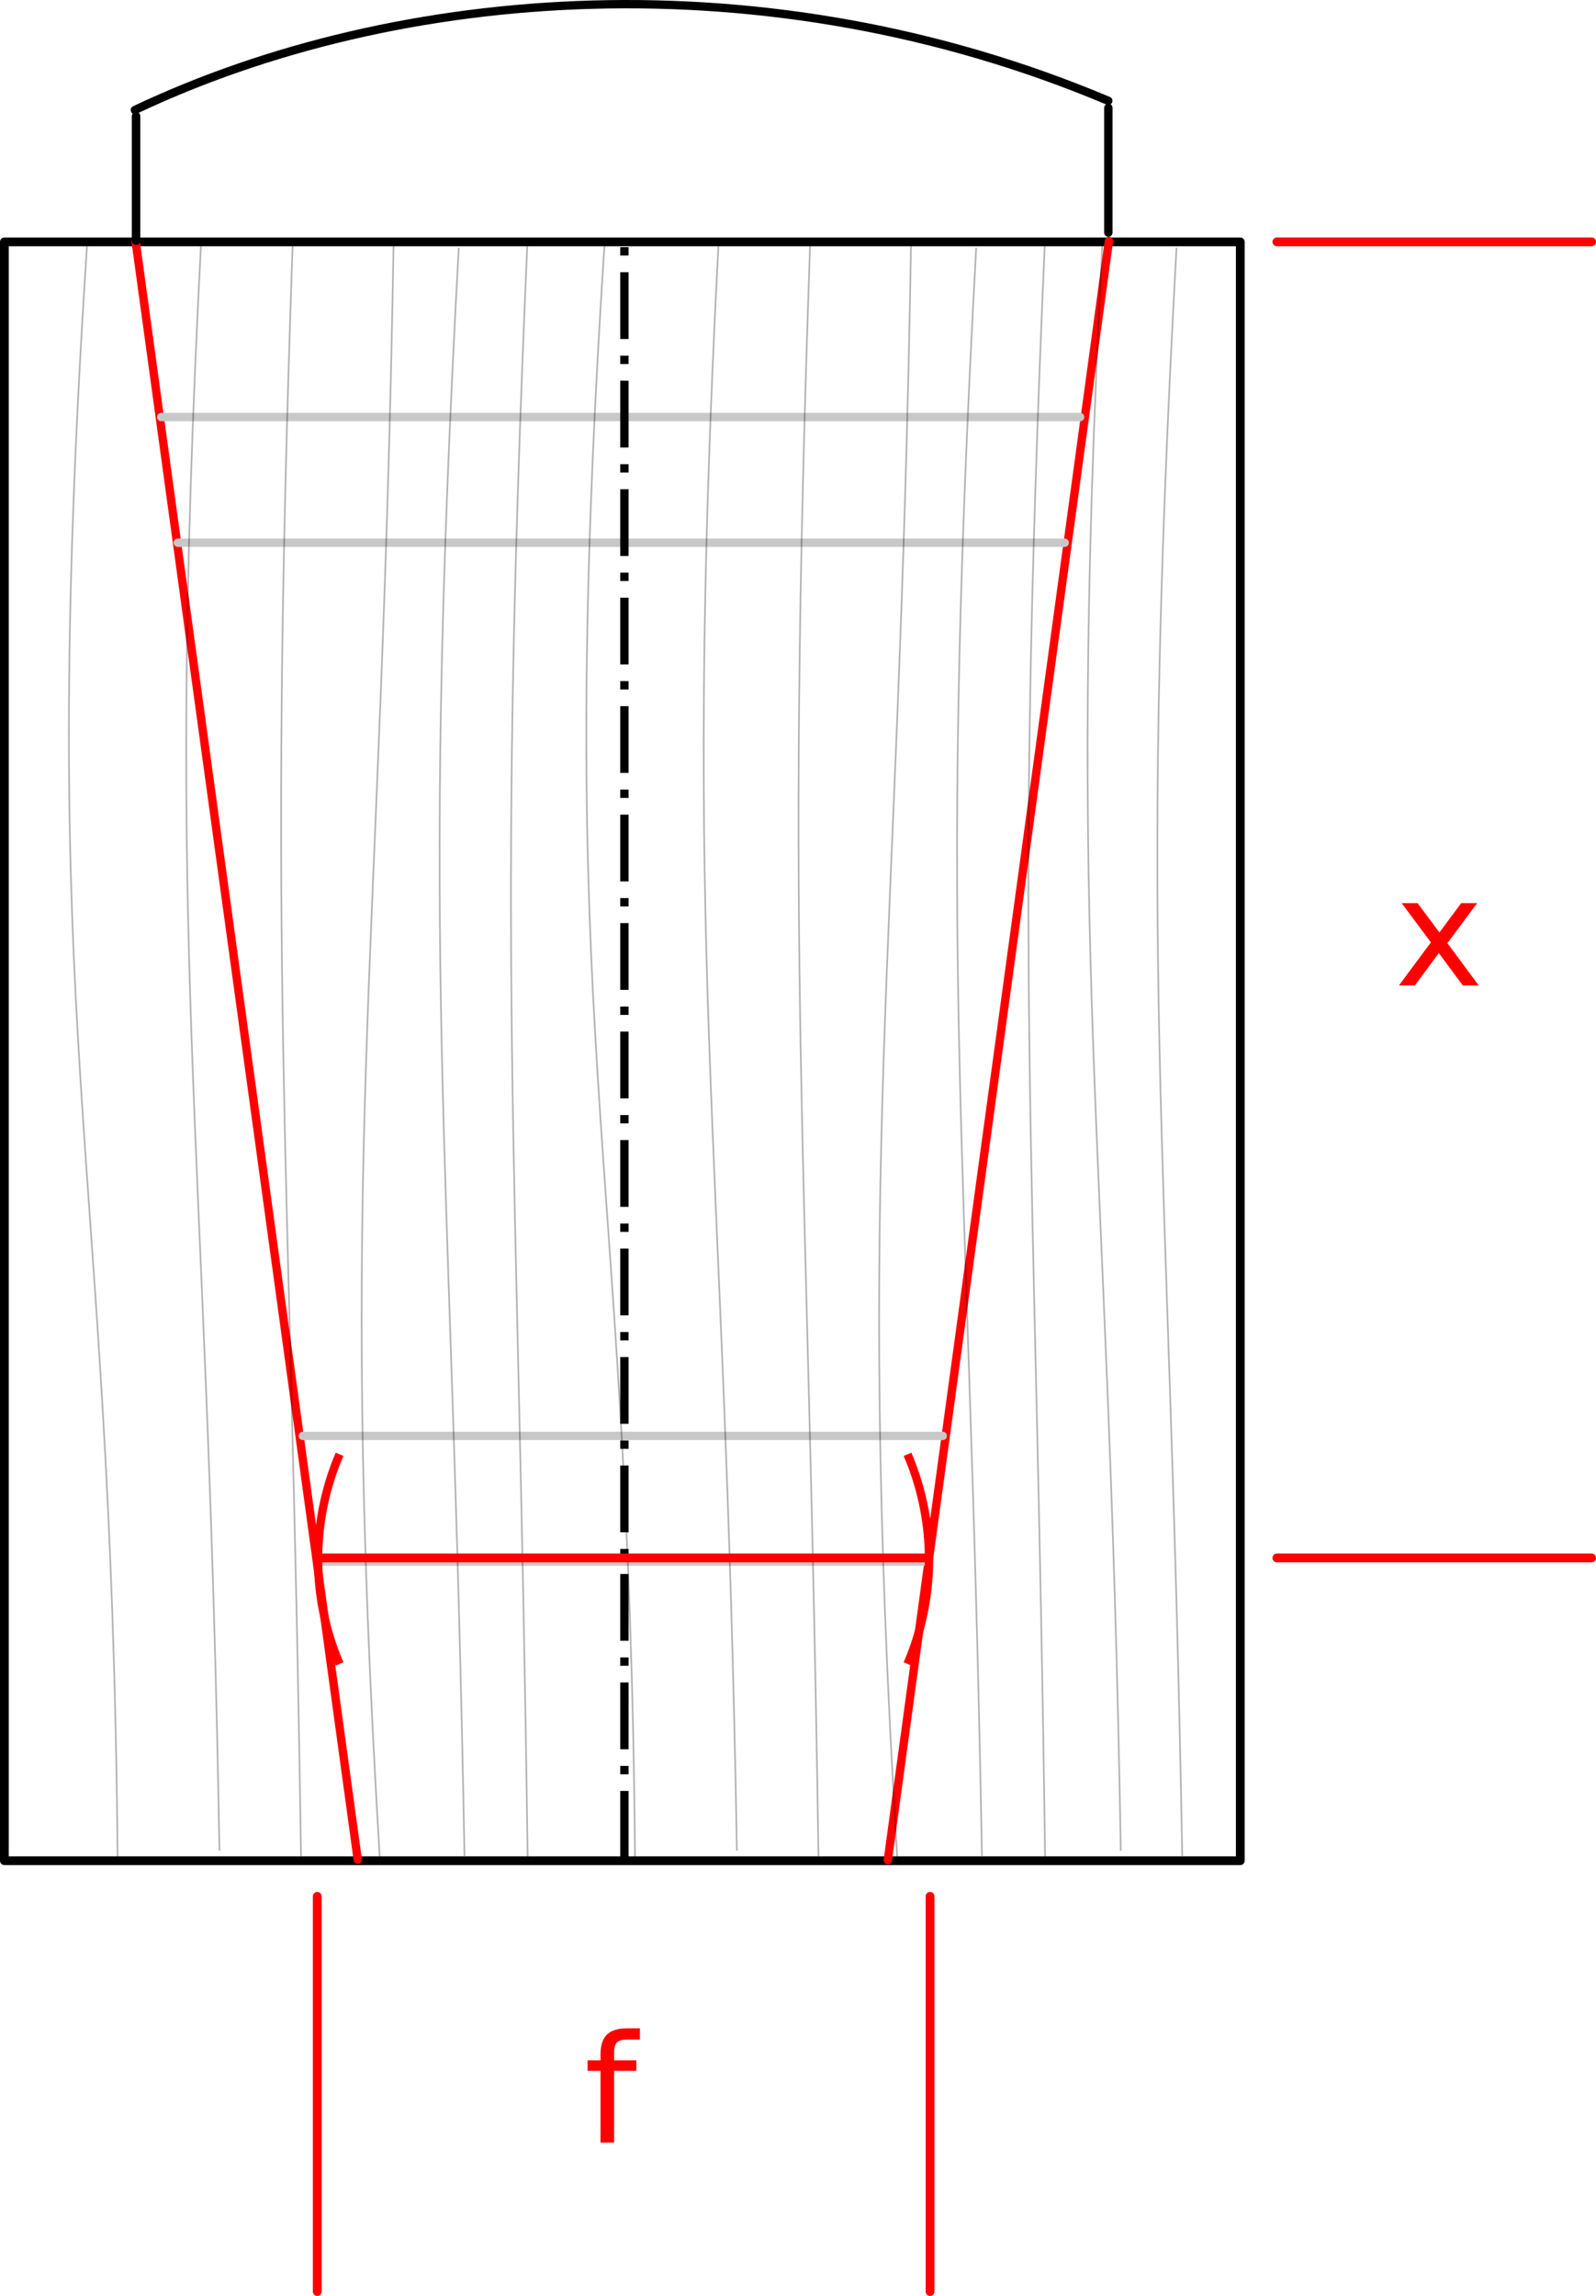 <?xml version="1.0" encoding="UTF-8" standalone="no"?>
<!-- Created with Inkscape (http://www.inkscape.org/) -->

<svg
   xmlns:dc="http://purl.org/dc/elements/1.1/"
   xmlns:cc="http://creativecommons.org/ns#"
   xmlns:rdf="http://www.w3.org/1999/02/22-rdf-syntax-ns#"
   xmlns:svg="http://www.w3.org/2000/svg"
   xmlns="http://www.w3.org/2000/svg"
   xmlns:sodipodi="http://sodipodi.sourceforge.net/DTD/sodipodi-0.dtd"
   xmlns:inkscape="http://www.inkscape.org/namespaces/inkscape"
   width="191.178"
   height="274.908"
   id="svg4779"
   version="1.1"
   inkscape:version="0.48.3.1 r9886"
   sodipodi:docname="2.svg">
  <defs
     id="defs4781" />
  <sodipodi:namedview
     id="base"
     pagecolor="#ffffff"
     bordercolor="#000000"
     borderopacity="1.0"
     inkscape:pageopacity="1.0"
     inkscape:pageshadow="0"
     inkscape:zoom="2.72"
     inkscape:cx="83.336678"
     inkscape:cy="131.92476"
     inkscape:document-units="mm"
     inkscape:current-layer="layer1"
     showgrid="false"
     inkscape:showpageshadow="false"
     showborder="false"
     fit-margin-top="0"
     fit-margin-left="0"
     fit-margin-right="0"
     fit-margin-bottom="0"
     inkscape:window-width="1920"
     inkscape:window-height="1016"
     inkscape:window-x="0"
     inkscape:window-y="0"
     inkscape:window-maximized="1"
     units="mm" />
  <g
     inkscape:label="Layer 1"
     inkscape:groupmode="layer"
     id="layer1"
     transform="translate(817.374,1484.879)">
    <path
       transform="matrix(0,-1,1,0,0,0)"
       style="fill:none;stroke:#000000;stroke-width:1.048;stroke-linecap:round;stroke-linejoin:round;stroke-miterlimit:4;stroke-opacity:1;stroke-dashoffset:0;display:inline"
       d="m 1262.084,-816.85 193.834,0 0,148.045 -193.834,0 z"
       id="rect2826"
       inkscape:connector-curvature="0" />
    <path
       style="fill:none;stroke:#ff0000;stroke-width:1;stroke-linecap:round;stroke-linejoin:round;stroke-miterlimit:4;stroke-opacity:1;stroke-dasharray:none;stroke-dashoffset:0;display:inline"
       d="m -684.541,-1456.034 -26.487,193.886"
       id="path3852"
       inkscape:connector-curvature="0"
       sodipodi:nodetypes="cc" />
    <path
       style="fill:none;stroke:#ff0000;stroke-width:1;stroke-linecap:round;stroke-linejoin:round;stroke-miterlimit:4;stroke-opacity:1;stroke-dasharray:none;stroke-dashoffset:0;display:inline"
       d="m -774.523,-1262.213 -26.601,-193.758"
       id="path3830"
       inkscape:connector-curvature="0"
       sodipodi:nodetypes="cc" />
    <g
       style="stroke:#c8c8c8;stroke-opacity:1;display:inline"
       id="g8561"
       transform="translate(-2848.503,-3486.234)">
      <path
         inkscape:connector-curvature="0"
         id="path7728"
         d="m 2050.442,2051.291 110.071,0"
         style="fill:none;stroke:#c8c8c8;stroke-width:0.999;stroke-linecap:round;stroke-miterlimit:4;stroke-opacity:1;stroke-dasharray:none;stroke-dashoffset:0"
         sodipodi:nodetypes="cc" />
      <path
         style="fill:none;stroke:#c8c8c8;stroke-width:0.999;stroke-linecap:round;stroke-miterlimit:4;stroke-opacity:1;stroke-dasharray:none;stroke-dashoffset:0"
         d="m 2052.421,2066.341 106.244,0"
         id="path8559"
         inkscape:connector-curvature="0"
         sodipodi:nodetypes="cc" />
    </g>
    <g
       style="stroke:#c8c8c8;stroke-opacity:1;display:inline"
       transform="translate(-2846.339,-3364.243)"
       id="g8565">
      <path
         style="fill:none;stroke:#c8c8c8;stroke-width:0.999;stroke-linecap:round;stroke-miterlimit:4;stroke-opacity:1;stroke-dasharray:none;stroke-dashoffset:0"
         d="m 2065.238,2051.291 76.652,0"
         id="path8567"
         inkscape:connector-curvature="0"
         sodipodi:nodetypes="cc" />
      <path
         inkscape:connector-curvature="0"
         id="path8569"
         d="m 2067.217,2066.341 72.571,0"
         style="fill:none;stroke:#c8c8c8;stroke-width:0.999;stroke-linecap:round;stroke-miterlimit:4;stroke-opacity:1;stroke-dasharray:none;stroke-dashoffset:0"
         sodipodi:nodetypes="cc" />
    </g>
    <path
       style="fill:none;stroke:#000000;stroke-width:0.999;stroke-linecap:round;stroke-miterlimit:4;stroke-opacity:1;stroke-dasharray:none;stroke-dashoffset:0;display:inline"
       d="m -684.618,-1472.809 c -40.805,-17.187 -84.986,-13.885 -116.6,1.103"
       id="path2991"
       inkscape:connector-curvature="0"
       sodipodi:nodetypes="cc" />
    <path
       style="fill:none;stroke:#000000;stroke-width:1.016;stroke-linecap:round;stroke-miterlimit:4;stroke-opacity:1;stroke-dasharray:none;stroke-dashoffset:0;display:inline"
       d="m -801.077,-1456.064 0,-14.912"
       id="path8578"
       inkscape:connector-curvature="0" />
    <path
       style="fill:none;stroke:#000000;stroke-width:1.004;stroke-linecap:round;stroke-miterlimit:4;stroke-opacity:1;stroke-dasharray:none;stroke-dashoffset:0;display:inline"
       d="m -684.612,-1457.029 0,-14.936"
       id="path8580"
       inkscape:connector-curvature="0" />
    <path
       style="fill:none;stroke:#ff0000;stroke-width:1.055;stroke-linecap:round;stroke-miterlimit:4;stroke-opacity:1;stroke-dashoffset:0;display:inline"
       d="m -705.969,-1257.818 0,47.319"
       id="path3856"
       inkscape:connector-curvature="0" />
    <path
       style="fill:none;stroke:#ff0000;stroke-width:1.055;stroke-linecap:round;stroke-miterlimit:4;stroke-opacity:1;stroke-dashoffset:0;display:inline"
       d="m -779.372,-1210.499 0,-47.319"
       id="rect8608"
       inkscape:connector-curvature="0" />
    <g
       style="font-size:28px;font-style:normal;font-variant:normal;font-weight:normal;font-stretch:normal;text-indent:0;text-align:start;text-decoration:none;line-height:125%;letter-spacing:0px;word-spacing:0px;text-transform:none;direction:ltr;block-progression:tb;writing-mode:lr-tb;text-anchor:start;baseline-shift:baseline;color:#000000;fill:#ff0000;fill-opacity:1;fill-rule:nonzero;stroke:none;stroke-width:1px;marker:none;visibility:visible;display:inline;overflow:visible;enable-background:accumulate;font-family:Lucida Console;-inkscape-font-specification:Lucida Console"
       id="text8611"
       transform="translate(0,10)">
      <path
         d="m -740.721,-1252.015 0,1.345 -1.547,0 c -0.58,0 -0.984,0.117 -1.213,0.351 -0.223,0.234 -0.334,0.656 -0.334,1.266 l 0,0.87 2.663,0 0,1.257 -2.663,0 0,8.587 -1.626,0 0,-8.587 -1.547,0 0,-1.257 1.547,0 0,-0.686 c -10e-6,-1.096 0.255,-1.893 0.765,-2.391 0.51,-0.504 1.318,-0.756 2.426,-0.756 l 1.529,0"
         style="font-size:18px;marker:none"
         id="path3819"
         inkscape:connector-curvature="0" />
    </g>
    <g
       style="stroke-width:1.016;stroke-miterlimit:4;stroke-dasharray:none;display:inline"
       id="g3014"
       transform="matrix(0,-1.043,0.984,0,-1311.602,-1047.581)">
      <path
         inkscape:connector-curvature="0"
         style="opacity:0.3;fill:none;stroke:#000000;stroke-width:0.203;stroke-linecap:butt;stroke-linejoin:miter;stroke-miterlimit:4;stroke-opacity:1;stroke-dasharray:none"
         d="m 205.846,516.58 c 83.668,-0.772 93.739,-10.072 185.204,-3.726"
         id="path3608"
         sodipodi:nodetypes="cc" />
      <path
         inkscape:connector-curvature="0"
         style="opacity:0.3;fill:none;stroke:#000000;stroke-width:0.203;stroke-linecap:butt;stroke-linejoin:miter;stroke-miterlimit:4;stroke-opacity:1;stroke-dasharray:none"
         d="m 206.814,528.977 c 84.752,-1.531 102.468,-6.765 184.464,-2.24"
         id="path3610"
         sodipodi:nodetypes="cc" />
      <path
         inkscape:connector-curvature="0"
         style="opacity:0.3;fill:none;stroke:#000000;stroke-width:0.203;stroke-linecap:butt;stroke-linejoin:miter;stroke-miterlimit:4;stroke-opacity:1;stroke-dasharray:none"
         d="m 206.163,538.908 c 83.672,-1.32 101.694,-4.126 185.431,-1.002"
         id="path3612"
         sodipodi:nodetypes="cc" />
      <path
         inkscape:connector-curvature="0"
         style="opacity:0.3;fill:none;stroke:#000000;stroke-width:0.203;stroke-linecap:butt;stroke-linejoin:miter;stroke-miterlimit:4;stroke-opacity:1;stroke-dasharray:none"
         d="m 206.105,548.489 c 81.062,-5.17 100.608,0.189 185.595,1.693"
         id="path3614"
         sodipodi:nodetypes="cc" />
      <path
         inkscape:connector-curvature="0"
         style="opacity:0.3;fill:none;stroke:#000000;stroke-width:0.203;stroke-linecap:butt;stroke-linejoin:miter;stroke-miterlimit:4;stroke-opacity:1;stroke-dasharray:none"
         d="m 206.213,558.808 c 84.603,-1.62 101.256,-5.528 184.621,-0.698"
         id="path3616"
         sodipodi:nodetypes="cc" />
      <path
         inkscape:connector-curvature="0"
         style="opacity:0.3;fill:none;stroke:#000000;stroke-width:0.203;stroke-linecap:butt;stroke-linejoin:miter;stroke-miterlimit:4;stroke-opacity:1;stroke-dasharray:none"
         d="m 205.853,566.498 c 84.424,-1.207 102.434,-3.884 185.773,-0.025"
         id="path3618"
         sodipodi:nodetypes="cc" />
      <path
         sodipodi:nodetypes="cc"
         id="path8660"
         d="m 205.846,579.571 c 83.668,-0.772 93.739,-10.072 185.204,-3.726"
         style="opacity:0.3;fill:none;stroke:#000000;stroke-width:0.203;stroke-linecap:butt;stroke-linejoin:miter;stroke-miterlimit:4;stroke-opacity:1;stroke-dasharray:none"
         inkscape:connector-curvature="0" />
      <path
         sodipodi:nodetypes="cc"
         id="path8662"
         d="m 206.814,591.968 c 84.752,-1.531 102.468,-6.765 184.464,-2.24"
         style="opacity:0.3;fill:none;stroke:#000000;stroke-width:0.203;stroke-linecap:butt;stroke-linejoin:miter;stroke-miterlimit:4;stroke-opacity:1;stroke-dasharray:none"
         inkscape:connector-curvature="0" />
      <path
         sodipodi:nodetypes="cc"
         id="path8664"
         d="m 206.163,601.899 c 83.672,-1.32 101.694,-4.126 185.431,-1.002"
         style="opacity:0.3;fill:none;stroke:#000000;stroke-width:0.203;stroke-linecap:butt;stroke-linejoin:miter;stroke-miterlimit:4;stroke-opacity:1;stroke-dasharray:none"
         inkscape:connector-curvature="0" />
      <path
         sodipodi:nodetypes="cc"
         id="path8666"
         d="m 206.105,611.481 c 81.062,-5.17 100.608,0.189 185.595,1.693"
         style="opacity:0.3;fill:none;stroke:#000000;stroke-width:0.203;stroke-linecap:butt;stroke-linejoin:miter;stroke-miterlimit:4;stroke-opacity:1;stroke-dasharray:none"
         inkscape:connector-curvature="0" />
      <path
         sodipodi:nodetypes="cc"
         id="path8668"
         d="m 206.213,621.799 c 84.603,-1.62 101.256,-5.528 184.621,-0.698"
         style="opacity:0.3;fill:none;stroke:#000000;stroke-width:0.203;stroke-linecap:butt;stroke-linejoin:miter;stroke-miterlimit:4;stroke-opacity:1;stroke-dasharray:none"
         inkscape:connector-curvature="0" />
      <path
         sodipodi:nodetypes="cc"
         id="path8670"
         d="m 205.853,629.489 c 84.424,-1.207 102.434,-3.884 185.773,-0.025"
         style="opacity:0.3;fill:none;stroke:#000000;stroke-width:0.203;stroke-linecap:butt;stroke-linejoin:miter;stroke-miterlimit:4;stroke-opacity:1;stroke-dasharray:none"
         inkscape:connector-curvature="0" />
      <path
         sodipodi:nodetypes="cc"
         id="path8672"
         d="m 206.814,638.703 c 84.752,-1.531 102.468,-6.765 184.464,-2.24"
         style="opacity:0.3;fill:none;stroke:#000000;stroke-width:0.203;stroke-linecap:butt;stroke-linejoin:miter;stroke-miterlimit:4;stroke-opacity:1;stroke-dasharray:none"
         inkscape:connector-curvature="0" />
      <path
         sodipodi:nodetypes="cc"
         id="path8674"
         d="m 206.213,646.183 c 84.603,-1.62 101.256,-5.528 184.621,-0.698"
         style="opacity:0.3;fill:none;stroke:#000000;stroke-width:0.203;stroke-linecap:butt;stroke-linejoin:miter;stroke-miterlimit:4;stroke-opacity:1;stroke-dasharray:none"
         inkscape:connector-curvature="0" />
    </g>
    <path
       style="fill:none;stroke:#ff0000;stroke-width:1.055;stroke-linecap:round;stroke-miterlimit:4;stroke-opacity:1;stroke-dashoffset:0;display:inline"
       d="m -664.424,-1455.921 37.7,0"
       id="path3029"
       inkscape:connector-curvature="0" />
    <path
       style="fill:none;stroke:#ff0000;stroke-width:1.055;stroke-linecap:round;stroke-miterlimit:4;stroke-opacity:1;stroke-dashoffset:0;display:inline"
       d="m -626.723,-1298.338 -37.7,0"
       id="path3021"
       inkscape:connector-curvature="0" />
    <g
       style="font-size:28px;font-style:normal;font-variant:normal;font-weight:normal;font-stretch:normal;text-indent:0;text-align:start;text-decoration:none;line-height:125%;letter-spacing:0px;word-spacing:0px;text-transform:none;direction:ltr;block-progression:tb;writing-mode:lr-tb;text-anchor:start;baseline-shift:baseline;color:#000000;fill:#ff0000;fill-opacity:1;fill-rule:nonzero;stroke:none;stroke-width:1px;marker:none;visibility:visible;display:inline;overflow:visible;enable-background:accumulate;font-family:Lucida Console;-inkscape-font-specification:Lucida Console"
       id="text3031"
       transform="translate(10,0)">
      <path
         d="m -650.436,-1376.739 -3.56,4.79 3.744,5.054 -1.907,0 -2.865,-3.867 -2.865,3.867 -1.907,0 3.823,-5.15 -3.498,-4.693 1.907,0 2.61,3.507 2.61,-3.507 1.907,0"
         style="font-size:18px;marker:none"
         id="path3822"
         inkscape:connector-curvature="0" />
    </g>
    <path
       style="fill:none;stroke:#000000;stroke-width:0.999;stroke-linecap:butt;stroke-linejoin:miter;stroke-miterlimit:4;stroke-opacity:1;stroke-dasharray:7.994, 1.998, 0.999, 1.998;stroke-dashoffset:0"
       d="m -742.58,-1262.442 0,-193.382"
       id="path3035"
       inkscape:connector-curvature="0" />
    <path
       inkscape:connector-curvature="0"
       id="path3858"
       d="m -706.408,-1298.338 -72.796,0"
       style="fill:none;stroke:#ff0000;stroke-width:1.055;stroke-linecap:round;stroke-miterlimit:4;stroke-opacity:1;stroke-dashoffset:0;display:inline"
       sodipodi:nodetypes="cc" />
    <path
       sodipodi:type="arc"
       style="fill:none;stroke:#ff0000;stroke-width:0.838;stroke-miterlimit:4;stroke-opacity:1;stroke-dasharray:none;stroke-dashoffset:0;display:inline"
       id="path7796"
       sodipodi:cx="368.10065"
       sodipodi:cy="169.55536"
       sodipodi:rx="26.700647"
       sodipodi:ry="26.700647"
       d="m 343.561,180.078 a 26.701,26.701 0 0 1 -0.003,-21.039"
       transform="matrix(1.193,0,0,1.193,-1186.563,-1500.48)"
       sodipodi:start="2.7365029"
       sodipodi:end="3.5464118"
       sodipodi:open="true" />
    <path
       sodipodi:open="true"
       sodipodi:end="3.5464118"
       sodipodi:start="2.7365029"
       transform="matrix(-1.193,0,0,1.193,-298.803,-1500.48)"
       d="m 343.561,180.078 a 26.701,26.701 0 0 1 -0.003,-21.039"
       sodipodi:ry="26.700647"
       sodipodi:rx="26.700647"
       sodipodi:cy="169.55536"
       sodipodi:cx="368.10065"
       id="path7798"
       style="fill:none;stroke:#ff0000;stroke-width:0.838;stroke-miterlimit:4;stroke-opacity:1;stroke-dasharray:none;stroke-dashoffset:0;display:inline"
       sodipodi:type="arc" />
  </g>
</svg>
